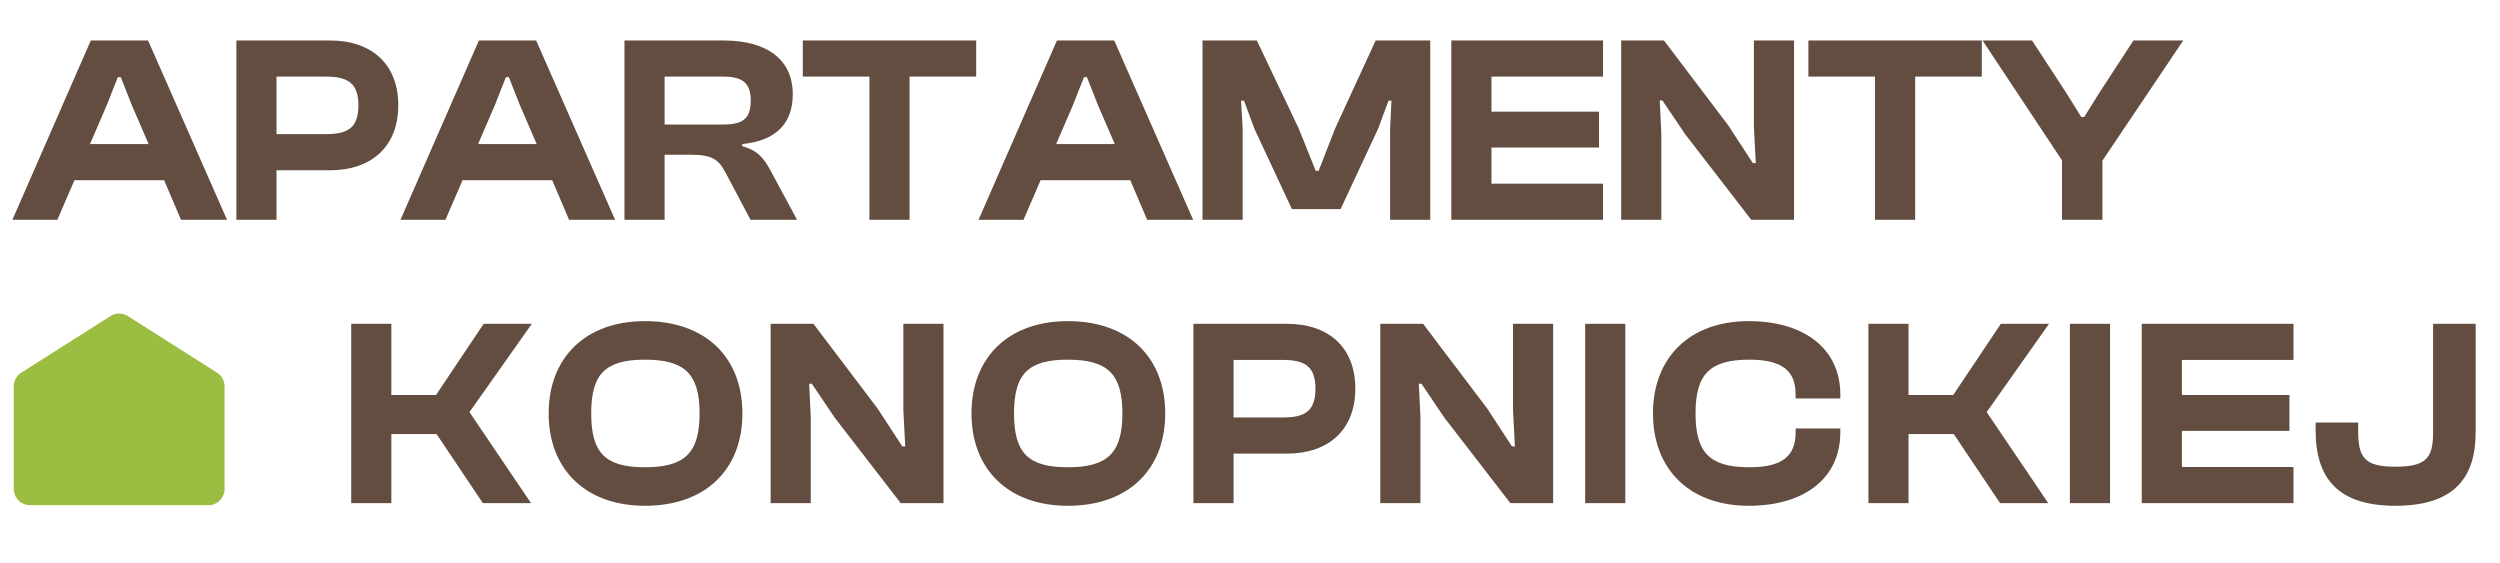 <svg width="182" height="41" viewBox="0 0 182 41" fill="none" xmlns="http://www.w3.org/2000/svg">
    <path d="M4.175 16L5.422 13.117H11.949L13.176 16H16.527L10.78 2.947H6.611L0.903 16H4.175ZM7.78 7.642L8.578 5.616H8.793L9.591 7.642L10.819 10.487H6.552L7.78 7.642ZM20.131 16V12.396H24.027C27.047 12.396 28.995 10.662 28.995 7.662C28.995 4.662 27.047 2.947 24.027 2.947H17.209V16H20.131ZM23.715 5.577C25.332 5.577 26.092 6.064 26.092 7.662C26.092 9.298 25.332 9.766 23.715 9.766H20.131V5.577H23.715ZM32.428 16L33.674 13.117H40.201L41.428 16H44.779L39.032 2.947H34.863L29.155 16H32.428ZM36.032 7.642L36.83 5.616H37.045L37.843 7.642L39.071 10.487H34.804L36.032 7.642ZM48.383 16V11.266H50.311C51.831 11.266 52.318 11.597 52.844 12.61L54.636 16H58.026L56.136 12.493C55.649 11.578 55.201 10.954 54.032 10.643V10.487C56.487 10.253 57.714 8.987 57.714 6.863C57.714 4.37 55.883 2.947 52.669 2.947H45.461V16H48.383ZM48.383 5.577H52.649C54.032 5.577 54.656 6.025 54.656 7.311C54.656 8.675 54.032 9.065 52.649 9.065H48.383V5.577ZM66.216 16V5.577H71.067V2.947H58.443V5.577H63.294V16H66.216ZM74.511 16L75.757 13.117H82.284L83.511 16H86.862L81.115 2.947H76.946L71.238 16H74.511ZM78.115 7.642L78.913 5.616H79.128L79.927 7.642L81.154 10.487H76.887L78.115 7.642ZM90.466 16V9.376L90.349 7.331H90.563L91.323 9.376L94.05 15.221H97.596L100.324 9.376L101.083 7.331H101.298L101.2 9.376V16H104.122V2.947H100.148L97.187 9.376L95.999 12.435H95.784L94.557 9.376L91.498 2.947H87.544V16H90.466ZM116.701 16V13.37H108.578V10.74H116.409V8.129H108.578V5.577H116.701V2.947H105.655V16H116.701ZM120.944 16V9.707L120.827 7.311H121.022L122.678 9.766L127.49 16H130.607V2.947H127.684V9.24L127.821 11.87H127.606L125.814 9.123L121.139 2.947H118.022V16H120.944ZM139.424 16V5.577H144.275V2.947H131.651V5.577H136.501V16H139.424ZM153.056 16V11.695L158.94 2.947H155.316L152.823 6.766L151.732 8.519H151.517L150.426 6.766L147.933 2.947H144.329L150.115 11.675V16H153.056Z" fill="#634D41"/>
    <path d="M8.042 23.01L1.548 27.131C1.207 27.348 1 27.724 1 28.128V35.596C1 36.248 1.529 36.777 2.181 36.777H15.168C15.82 36.777 16.349 36.248 16.349 35.596V28.128C16.349 27.724 16.142 27.348 15.801 27.131L9.307 23.01C8.921 22.765 8.428 22.765 8.042 23.01Z" fill="#9ABD42"/>
    <path d="M28.49 36.626V31.6H31.782L35.152 36.626H38.659L34.178 30.002L38.718 23.573H35.211L31.743 28.755H28.49V23.573H25.567V36.626H28.49ZM46.956 36.821C51.378 36.821 54.047 34.171 54.047 30.1C54.047 26.028 51.378 23.378 46.956 23.378C42.631 23.378 39.943 26.028 39.943 30.1C39.943 34.171 42.631 36.821 46.956 36.821ZM46.956 34.016C44.092 34.016 43.04 33.002 43.04 30.1C43.04 27.197 44.092 26.184 46.956 26.184C49.82 26.184 50.93 27.197 50.93 30.1C50.93 33.002 49.82 34.016 46.956 34.016ZM59.023 36.626V30.333L58.906 27.937H59.101L60.757 30.392L65.569 36.626H68.686V23.573H65.764V29.866L65.9 32.496H65.686L63.894 29.749L59.218 23.573H56.101V36.626H59.023ZM77.737 36.821C82.159 36.821 84.828 34.171 84.828 30.1C84.828 26.028 82.159 23.378 77.737 23.378C73.412 23.378 70.724 26.028 70.724 30.1C70.724 34.171 73.412 36.821 77.737 36.821ZM77.737 34.016C74.873 34.016 73.821 33.002 73.821 30.1C73.821 27.197 74.873 26.184 77.737 26.184C80.601 26.184 81.711 27.197 81.711 30.1C81.711 33.002 80.601 34.016 77.737 34.016ZM89.804 36.626V33.022H93.7C96.72 33.022 98.668 31.288 98.668 28.288C98.668 25.288 96.72 23.573 93.7 23.573H86.882V36.626H89.804ZM93.389 26.203C95.006 26.203 95.765 26.69 95.765 28.288C95.765 29.924 95.006 30.392 93.389 30.392H89.804V26.203H93.389ZM103.406 36.626V30.333L103.289 27.937H103.484L105.14 30.392L109.952 36.626H113.069V23.573H110.147V29.866L110.283 32.496H110.069L108.276 29.749L103.601 23.573H100.484V36.626H103.406ZM118.321 36.626V23.573H115.399V36.626H118.321ZM127.312 36.821C131.383 36.821 133.975 34.795 133.975 31.483V31.191H130.721V31.483C130.721 33.197 129.747 34.016 127.37 34.016C124.507 34.016 123.435 33.002 123.435 30.1C123.435 27.197 124.507 26.184 127.37 26.184C129.747 26.184 130.721 27.002 130.721 28.716V29.009H133.975V28.716C133.975 25.405 131.364 23.378 127.312 23.378C123.006 23.378 120.337 26.028 120.337 30.1C120.337 34.171 123.006 36.821 127.312 36.821ZM138.942 36.626V31.6H142.235L145.605 36.626H149.112L144.631 30.002L149.17 23.573H145.663L142.196 28.755H138.942V23.573H136.02V36.626H138.942ZM153.61 36.626V23.573H150.688V36.626H153.61ZM166.965 36.626V33.996H158.841V31.366H166.672V28.755H158.841V26.203H166.965V23.573H155.919V36.626H166.965ZM174.383 36.821C178.63 36.821 180.227 34.814 180.227 31.463V23.573H177.129V31.463C177.129 33.295 176.681 33.977 174.383 33.977C172.064 33.977 171.675 33.256 171.675 31.327V30.762H168.577V31.327C168.577 34.775 170.155 36.821 174.383 36.821Z" fill="#634D41"/>
</svg>
